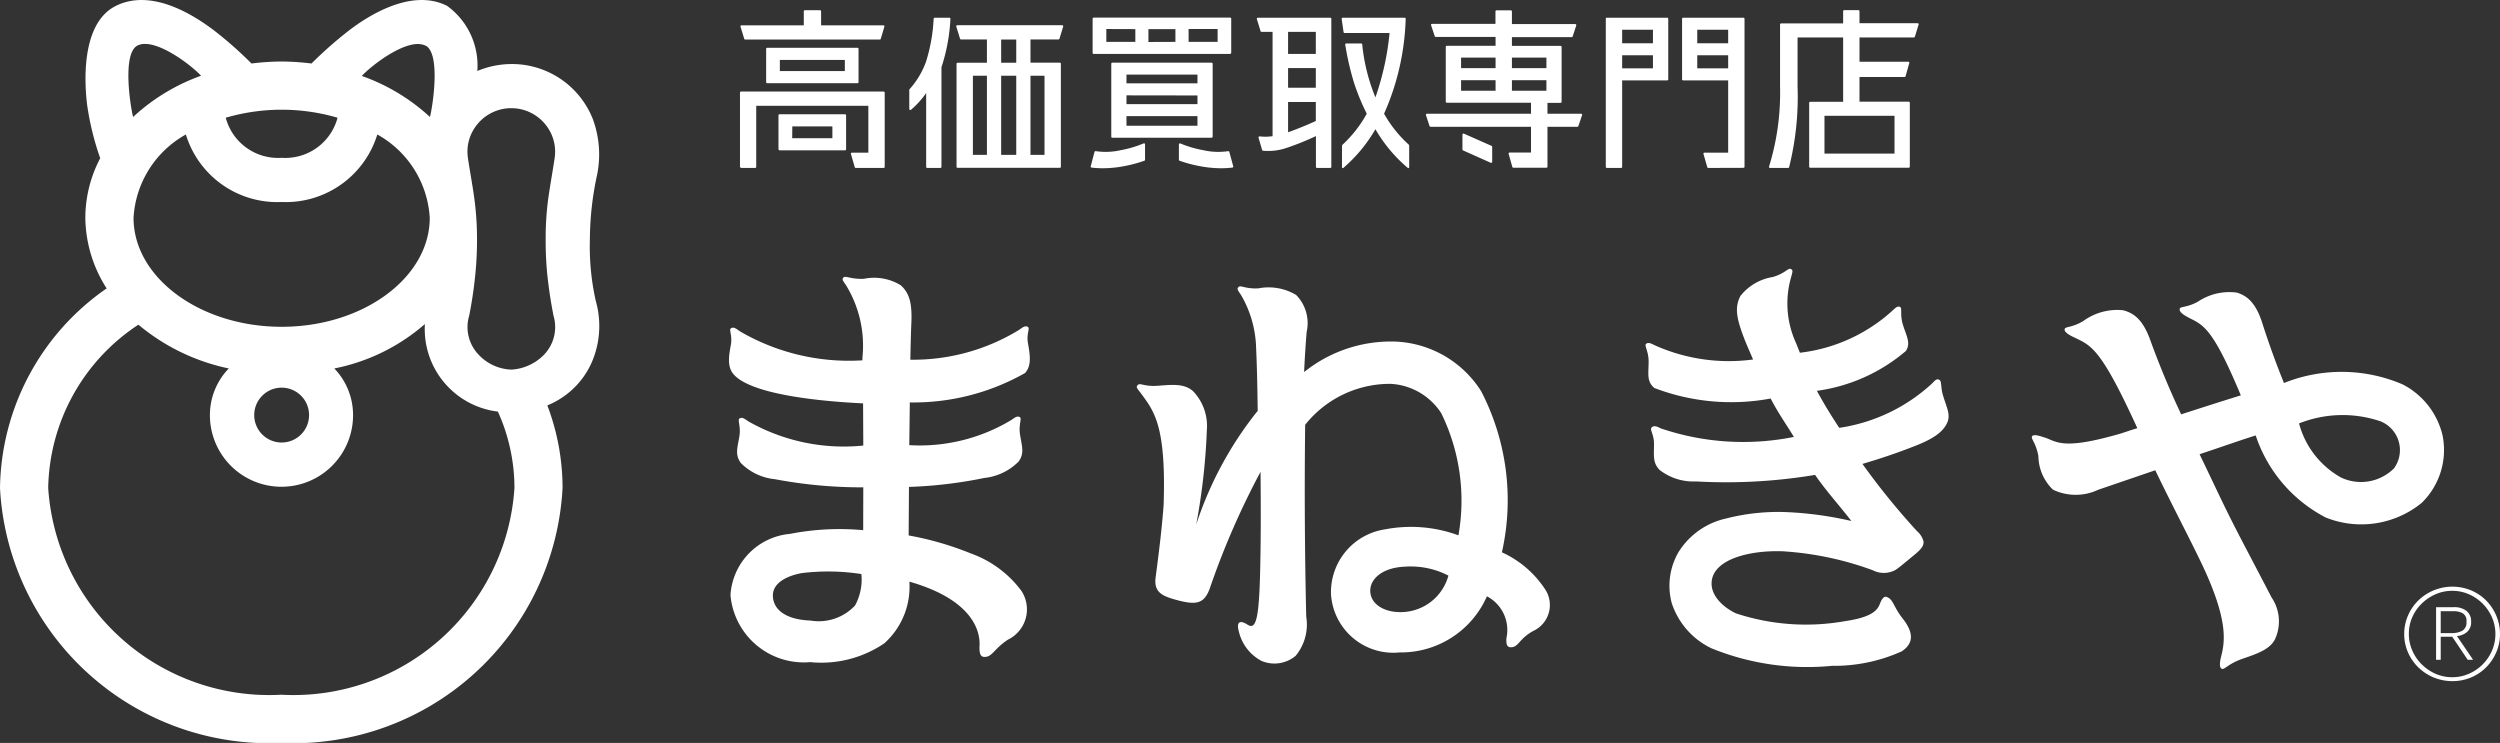 <svg xmlns="http://www.w3.org/2000/svg" viewBox="0 0 23.7 7.043"><rect x="0" y="0" width="23.7" height="7.043" fill="#333333" stroke="none"/><path d="M9.718 3.536c.064-.073.046-.173.027-.283-.016-.09.022-.141-.001-.154-.027-.015-.05.005-.086.03a1.92 1.92 0 01-1.028.281c.003-.148.006-.272.01-.353.008-.195-.024-.282-.1-.352a.482.482 0 00-.35-.062c-.123.006-.173-.032-.193-.013-.02.018-.006.03.027.08a1.098 1.098 0 01.152.678v.028a2.054 2.054 0 01-1.16-.274c-.037-.026-.06-.046-.086-.03-.023.012.014.064-.001.154-.02.109-.037.21.026.283.179.205.91.26 1.227.275l.002.4a1.834 1.834 0 01-1.094-.232c-.036-.026-.058-.04-.08-.024-.02.014.014.074 0 .164-.019.115-.044.176.012.256a.527.527 0 00.325.155 4.438 4.438 0 00.837.077l-.001.406a2.45 2.45 0 00-.693.035.621.621 0 00-.565.58.698.698 0 00.756.636 1.063 1.063 0 00.702-.178.72.72 0 00.238-.585c.623.178.672.49.665.608-.003.066.007.102.039.105.082.008.094-.075.232-.164a.319.319 0 00.125-.463 1.029 1.029 0 00-.48-.354 2.95 2.95 0 00-.588-.17l.003-.46a4.244 4.244 0 00.715-.085.537.537 0 00.325-.156c.056-.079.031-.14.013-.255-.015-.09.018-.15 0-.164-.022-.016-.044-.002-.08.024a1.682 1.682 0 01-.97.24l.005-.405a2.144 2.144 0 001.093-.279zM8.106 5.74a.471.471 0 01-.422.143c-.25-.01-.357-.114-.357-.238 0-.123.139-.187.273-.212a2.061 2.061 0 01.566.009.517.517 0 01-.06.298zm10.316-1.984c.034.111.07.175.039.248-.037.086-.124.15-.285.215-.2.08-.366.133-.52.179a6.794 6.794 0 00.517.637.196.196 0 01.061.094c.01.05-.04.093-.086.131-.088.073-.14.117-.177.142a.23.23 0 01-.217.004 3.005 3.005 0 00-.857-.18c-.308-.01-.628.072-.667.265-.03.148.108.267.225.323a2.115 2.115 0 001.033.075c.238-.035.307-.093.333-.164.02-.052.041-.075.065-.066.066.025.06.09.154.208.114.147.09.24-.012.308a1.557 1.557 0 01-.66.137 2.408 2.408 0 01-1.143-.166.724.724 0 01-.377-.429.635.635 0 01.065-.484.712.712 0 01.452-.318 1.982 1.982 0 01.574-.06 3.375 3.375 0 01.612.084c-.11-.143-.239-.284-.344-.437a5.116 5.116 0 01-1.128.062.522.522 0 01-.346-.109c-.067-.07-.053-.133-.053-.249 0-.087-.042-.133-.023-.153.022-.022.048-.012.087.008a2.431 2.431 0 001.262.081c-.07-.116-.155-.236-.22-.364a2.038 2.038 0 01-1.103-.1c-.075-.064-.054-.135-.054-.253 0-.093-.042-.148-.025-.164.021-.02.048-.005.087.014a1.717 1.717 0 00.928.133c-.033-.078-.07-.159-.1-.242-.066-.18-.067-.267-.02-.36a.488.488 0 01.308-.18c.12-.036.144-.089.17-.076.022.011.018.022.003.077a.897.897 0 00.046.624l.037.093a1.573 1.573 0 00.875-.397c.032-.03.052-.05.076-.036.02.011-.003.069.024.162.032.108.08.178.03.254a1.64 1.64 0 01-.844.378c.067.123.13.226.212.351a1.65 1.65 0 00.876-.417c.031-.03.046-.053.073-.038.025.013.01.072.037.155zm4.734.374a.733.733 0 00-.377-.485 1.467 1.467 0 00-1.127-.014 7.914 7.914 0 01-.204-.564c-.06-.19-.14-.262-.242-.293a.535.535 0 00-.37.086c-.106.058-.165.043-.172.067-.007.03.033.057.086.085.136.07.224.09.493.736-.152.047-.358.113-.566.18l-.007-.016a8.168 8.168 0 01-.284-.684c-.069-.193-.153-.26-.26-.287a.546.546 0 00-.376.102c-.11.066-.17.05-.177.077-.006.026.037.054.093.08.162.077.252.106.596.859-.088.027-.137.045-.158.051-.558.162-.604.075-.72.038-.055-.018-.107-.034-.12-.011-.014.021.039.064.06.188a.45.45 0 00.138.317.499.499 0 00.429.001l.541-.185c.142.297.335.665.442.89.252.532.219.734.182.877-.015.06-.017.109.009.116.026.007.059-.049.197-.097.135-.046.257-.088.305-.184a.404.404 0 00-.033-.397c-.163-.315-.313-.594-.412-.795-.072-.145-.173-.361-.27-.562.22-.073.387-.133.532-.178a1.359 1.359 0 00.664.778.906.906 0 00.91-.139.7.7 0 00.198-.637zm-.464.313a.443.443 0 01-.499.084.832.832 0 01-.398-.513 1.117 1.117 0 01.772-.02.294.294 0 01.125.45zm-8.454.793a2.245 2.245 0 00-.197-1.528 1.011 1.011 0 00-.818-.47 1.315 1.315 0 00-.86.289 9.99 9.99 0 01.024-.38.38.38 0 00-.1-.351.51.51 0 00-.36-.062c-.128.005-.165-.034-.186-.013-.018.018-.007.029.026.079a1.046 1.046 0 01.141.502c.008.167.012.358.015.595l-.01.01a3.43 3.43 0 00-.573 1.066 6.062 6.062 0 00.101-.897.476.476 0 00-.13-.367c-.085-.076-.2-.062-.336-.052-.125.01-.166-.03-.188-.008-.023.023-.006.032.03.081.122.167.24.303.214 1.06-.017.228-.046.458-.076.686-.018.143.07.176.196.211.19.052.262.036.315-.101a7.5 7.5 0 01.484-1.113c.003.35.004.64-.005.989-.012.428-.044.507-.118.46-.076-.049-.107-.023-.083.063a.425.425 0 00.214.28.314.314 0 00.325-.048.466.466 0 00.1-.372 51.47 51.47 0 01-.01-1.818 1.026 1.026 0 01.813-.388.61.61 0 01.477.278 1.884 1.884 0 01.163 1.158 1.3 1.3 0 00-.694-.057.602.602 0 00-.514.617.592.592 0 00.65.55.89.89 0 00.828-.532.36.36 0 01.185.396c-.004.06.005.087.043.087.074 0 .075-.082.216-.157a.27.27 0 00.112-.386.966.966 0 00-.414-.357zm-.99.566c-.12-.005-.254-.069-.258-.198-.003-.116.116-.224.33-.232a.773.773 0 01.411.085.47.47 0 01-.484.345zm-7.6-2.949a2.35 2.35 0 01-.056-.58 2.944 2.944 0 01.07-.623.97.97 0 00-.04-.516.825.825 0 00-.774-.527.853.853 0 00-.323.066.698.698 0 00-.286-.617c-.347-.177-.775.113-.932.234a3.824 3.824 0 00-.354.312 2.44 2.44 0 00-.284-.019 2.444 2.444 0 00-.285.019A3.65 3.65 0 002.031.29c-.164-.124-.58-.41-.933-.234-.341.17-.294.76-.272.938A2.65 2.65 0 00.95 1.5a1.22 1.22 0 00-.141.566 1.263 1.263 0 00.202.668A2.339 2.339 0 000 4.626a2.554 2.554 0 002.667 2.417 2.554 2.554 0 002.666-2.417 2.203 2.203 0 00-.144-.782l.007-.004a.778.778 0 00.439-.47.868.868 0 00.013-.517zM4.034.432c.147.074.067.583.042.677A1.87 1.87 0 003.43.72c.1-.108.442-.369.603-.287zM2.67 1.04a1.893 1.893 0 01.53.076.512.512 0 01-.53.38.513.513 0 01-.53-.38 1.895 1.895 0 01.53-.076zm0 .875a.908.908 0 00.907-.64.967.967 0 01.497.79c0 .566-.63 1.033-1.404 1.033s-1.404-.467-1.404-1.033a.967.967 0 01.496-.79.906.906 0 00.908.64zm.26 2.02a.26.26 0 11-.26-.26.26.26 0 01.26.26zM1.303.432c.16-.082.505.18.603.286a1.873 1.873 0 00-.644.391c-.025-.093-.106-.602.041-.677zm1.364 6.154a2.1 2.1 0 01-2.21-1.96 1.89 1.89 0 01.855-1.548 1.96 1.96 0 00.857.415.635.635 0 00-.179.443.678.678 0 101.357 0 .635.635 0 00-.178-.443 1.849 1.849 0 00.859-.421.788.788 0 00.692.83 1.758 1.758 0 01.157.724 2.1 2.1 0 01-2.21 1.96zM5.19 2.62c.017.147.03.23.057.372a.378.378 0 01-.087.368.47.47 0 01-.313.144.447.447 0 01-.312-.144.378.378 0 01-.087-.368 3.96 3.96 0 00.056-.372 3.19 3.19 0 00.018-.347 2.847 2.847 0 00-.02-.348c-.015-.13-.048-.303-.066-.426a.407.407 0 01.066-.29.416.416 0 01.69 0 .407.407 0 01.066.29c-.018.123-.05.296-.066.426a2.847 2.847 0 00-.019.348 3.19 3.19 0 00.017.347zm5.65-1.26a.01.01 0 01.015.01v.144a.01.01 0 01-.007.01 1.259 1.259 0 01-.191.051 1.087 1.087 0 01-.203.02.963.963 0 01-.105-.006.01.01 0 01-.009-.013l.036-.136a.01.01 0 01.012-.007.648.648 0 00.24-.01 1.036 1.036 0 00.212-.063zm.563.063a1.037 1.037 0 01-.213-.063.01.01 0 00-.014.01v.144a.01.01 0 00.007.01 1.257 1.257 0 00.191.051 1.087 1.087 0 00.203.02.963.963 0 00.104-.006.01.01 0 00.01-.013l-.037-.136a.01.01 0 00-.011-.007.647.647 0 01-.24-.01zm.083-.117h-.941a.01.01 0 01-.01-.01V.604a.01.01 0 01.01-.01h.941a.01.01 0 01.01.01v.691a.01.01 0 01-.01.01zm-.134-.599h-.673V.79h.673zm-.673.197v.083h.673V.905zm0 .197v.091h.673v-.091zm.984-.59h-1.295a.01.01 0 01-.01-.01V.177a.01.01 0 01.01-.01h1.294a.01.01 0 01.01.01V.5a.01.01 0 01-.01.01zm-.52-.114V.276h-.256v.122zm.4-.122h-.275v.122h.275zm-1.055 0v.122h.275V.276zm3.376 1.001v.14a.01.01 0 00.006.01l.262.117a.01.01 0 00.014-.01v-.14a.01.01 0 00-.006-.01l-.262-.116a.01.01 0 00-.014.01zm.806-.198h.318a.01.01 0 01.01.014l-.035.103a.01.01 0 01-.01.007h-.283v.378a.01.01 0 01-.01.01h-.313a.01.01 0 01-.01-.007l-.035-.124a.01.01 0 01.01-.013h.202v-.244h-.952a.01.01 0 01-.01-.007l-.034-.104a.01.01 0 01.01-.013h.986V.974h-.798a.01.01 0 01-.01-.01v-.52a.01.01 0 01.01-.01h.462V.35h-.567a.01.01 0 01-.01-.008L13.567.24a.01.01 0 01.01-.014h.6V.108a.01.01 0 01.011-.01h.135a.01.01 0 01.01.01v.12h.6a.01.01 0 01.01.013l-.034.104a.01.01 0 01-.01.007h-.566v.083h.461a.01.01 0 01.01.01v.52a.01.01 0 01-.01.01h-.124zM14.66.76h-.327v.1h.327zm-.327-.214v.1h.327v-.1zm-.155 0h-.327v.1h.327zm-.327.314h.327v-.1h-.327zm4.292-.505h-.515v.23h.462a.01.01 0 01.01.013l-.035.124a.01.01 0 01-.01.008h-.427v.234h.467a.01.01 0 01.01.01v.606a.01.01 0 01-.01.01h-.934a.01.01 0 01-.01-.01V.975a.01.01 0 01.01-.01h.312v-.61h-.432v.467a2.751 2.751 0 01-.08.762.01.01 0 01-.01.008h-.17a.01.01 0 01-.01-.014 2.374 2.374 0 00.104-.756v-.59a.01.01 0 01.01-.01h.588V.106a.01.01 0 01.01-.01h.135a.01.01 0 01.01.01V.22h.55a.01.01 0 01.01.014l-.035.114a.01.01 0 01-.01.007zm-.183.743h-.664v.358h.664zM9.001.168h-.14a.01.01 0 00-.01.01 1.62 1.62 0 01-.072.406.786.786 0 01-.155.26L8.62.85v.183a.01.01 0 00.016.008.846.846 0 00.144-.159v.7a.01.01 0 00.01.01h.125a.01.01 0 00.01-.01V.638a1.739 1.739 0 00.085-.46.01.01 0 00-.01-.01zm.1.198L9.066.253a.01.01 0 01.01-.014h.993a.01.01 0 01.01.013l-.035.114a.01.01 0 01-.01.008h-.265v.22h.278a.01.01 0 01.01.011v.976a.01.01 0 01-.01.01h-.969a.01.01 0 01-.01-.01V.605a.01.01 0 01.01-.01h.278V.374h-.245a.01.01 0 01-.01-.008zm.122 1.102h.133v-.75h-.133zm.268 0h.143v-.75h-.143zm.278-.75v.75h.133v-.75zM9.634.375h-.143v.22h.143zM7.38 1.415v-.322a.01.01 0 01.01-.01h.621a.01.01 0 01.01.01v.322a.01.01 0 01-.01.01h-.62a.01.01 0 01-.01-.01zm.13-.105h.381v-.112h-.38zm-.485.282h.134a.01.01 0 00.01-.01v-.579h1.063v.444h-.155a.01.01 0 00-.01.013l.036.125a.01.01 0 00.01.007h.264a.01.01 0 00.01-.01V.878a.01.01 0 00-.01-.01H7.025a.01.01 0 00-.01.01v.702a.01.01 0 00.01.01zM7.773.097H7.63a.01.01 0 00-.01.01V.24h-.59a.01.01 0 00-.01.013l.035.114a.01.01 0 00.01.008H8.34a.01.01 0 00.01-.008l.034-.114a.01.01 0 00-.01-.013h-.59V.107a.01.01 0 00-.01-.01zm-.5.356h.856a.01.01 0 01.01.01v.316a.01.01 0 01-.01.01h-.856a.01.01 0 01-.01-.01V.463a.01.01 0 01.01-.01zm.736.115h-.616v.106h.616zm7.224-.4h.572a.01.01 0 01.01.01v.574a.01.01 0 01-.01.01h-.427v.82a.01.01 0 01-.01.01h-.135a.01.01 0 01-.01-.01V.177a.01.01 0 01.01-.01zm.145.114V.41h.292V.282zm0 .366h.292V.524h-.292zm1.16-.47v1.403a.01.01 0 01-.01.01l-.333.001a.01.01 0 01-.01-.007l-.036-.125a.01.01 0 01.01-.013h.224V.762h-.427a.01.01 0 01-.01-.01V.178a.01.01 0 01.01-.01h.572a.01.01 0 01.01.01zm-.448.104V.41h.293V.282zm.293.366V.524h-.293v.124zm-3.262.43a2.38 2.38 0 00.114-.313 2.407 2.407 0 00.091-.586.01.01 0 00-.01-.011h-.587a.01.01 0 00-.01.012l.018.124a.01.01 0 00.01.009h.426a2.586 2.586 0 01-.134.61 1.768 1.768 0 01-.125-.501.01.01 0 00-.01-.01h-.14a.01.01 0 00-.011.013 2.713 2.713 0 00.081.353 2.073 2.073 0 00.123.3 1.174 1.174 0 01-.232.296l-.003.007v.205a.008.008 0 00.013.006 1.428 1.428 0 00.304-.367 1.396 1.396 0 00.307.367.008.008 0 00.013-.006V1.38l-.003-.008a1.17 1.17 0 01-.235-.294zm-.5-.9v1.404a.01.01 0 01-.01.01h-.126a.01.01 0 01-.01-.01V1.29a2.526 2.526 0 01-.275.111.54.54 0 01-.226.028.01.01 0 01-.009-.007l-.034-.116a.01.01 0 01.011-.013.469.469 0 00.122-.002V.302h-.104a.01.01 0 01-.01-.007l-.035-.114a.01.01 0 01.01-.013h.686a.01.01 0 01.01.01zm-.41.654h.263V.645h-.263zm0-.53v.209h.263V.302zm.263.845v-.18h-.263v.287c.086-.03.205-.08.263-.107zM22.792 6.01a.436.436 0 01.036-.175.449.449 0 01.098-.143.464.464 0 01.498-.096.444.444 0 01.144.096.457.457 0 01.096.143.436.436 0 01.036.175.428.428 0 01-.036.175.46.46 0 01-.096.142.444.444 0 01-.144.096.45.45 0 01-.176.034.46.46 0 01-.322-.13.451.451 0 01-.098-.142.429.429 0 01-.036-.175zm.044 0a.388.388 0 00.033.158.413.413 0 00.089.13.434.434 0 00.13.089.39.39 0 00.16.033.386.386 0 00.158-.033.419.419 0 00.218-.219.397.397 0 000-.315.42.42 0 00-.218-.219.386.386 0 00-.158-.033.39.39 0 00-.16.033.435.435 0 00-.13.088.413.413 0 00-.09.13.389.389 0 00-.032.158zm.558.245l-.147-.219h-.109v.219h-.044v-.499h.168a.188.188 0 01.12.035.125.125 0 01.044.104.117.117 0 01-.042.099.169.169 0 01-.092.036l.153.225zm-.012-.362a.081.081 0 00-.037-.08.174.174 0 00-.083-.019h-.124v.208h.094a.222.222 0 00.11-.022.09.09 0 00.04-.087z" fill="#fff" data-name="レイヤー 2"/></svg>